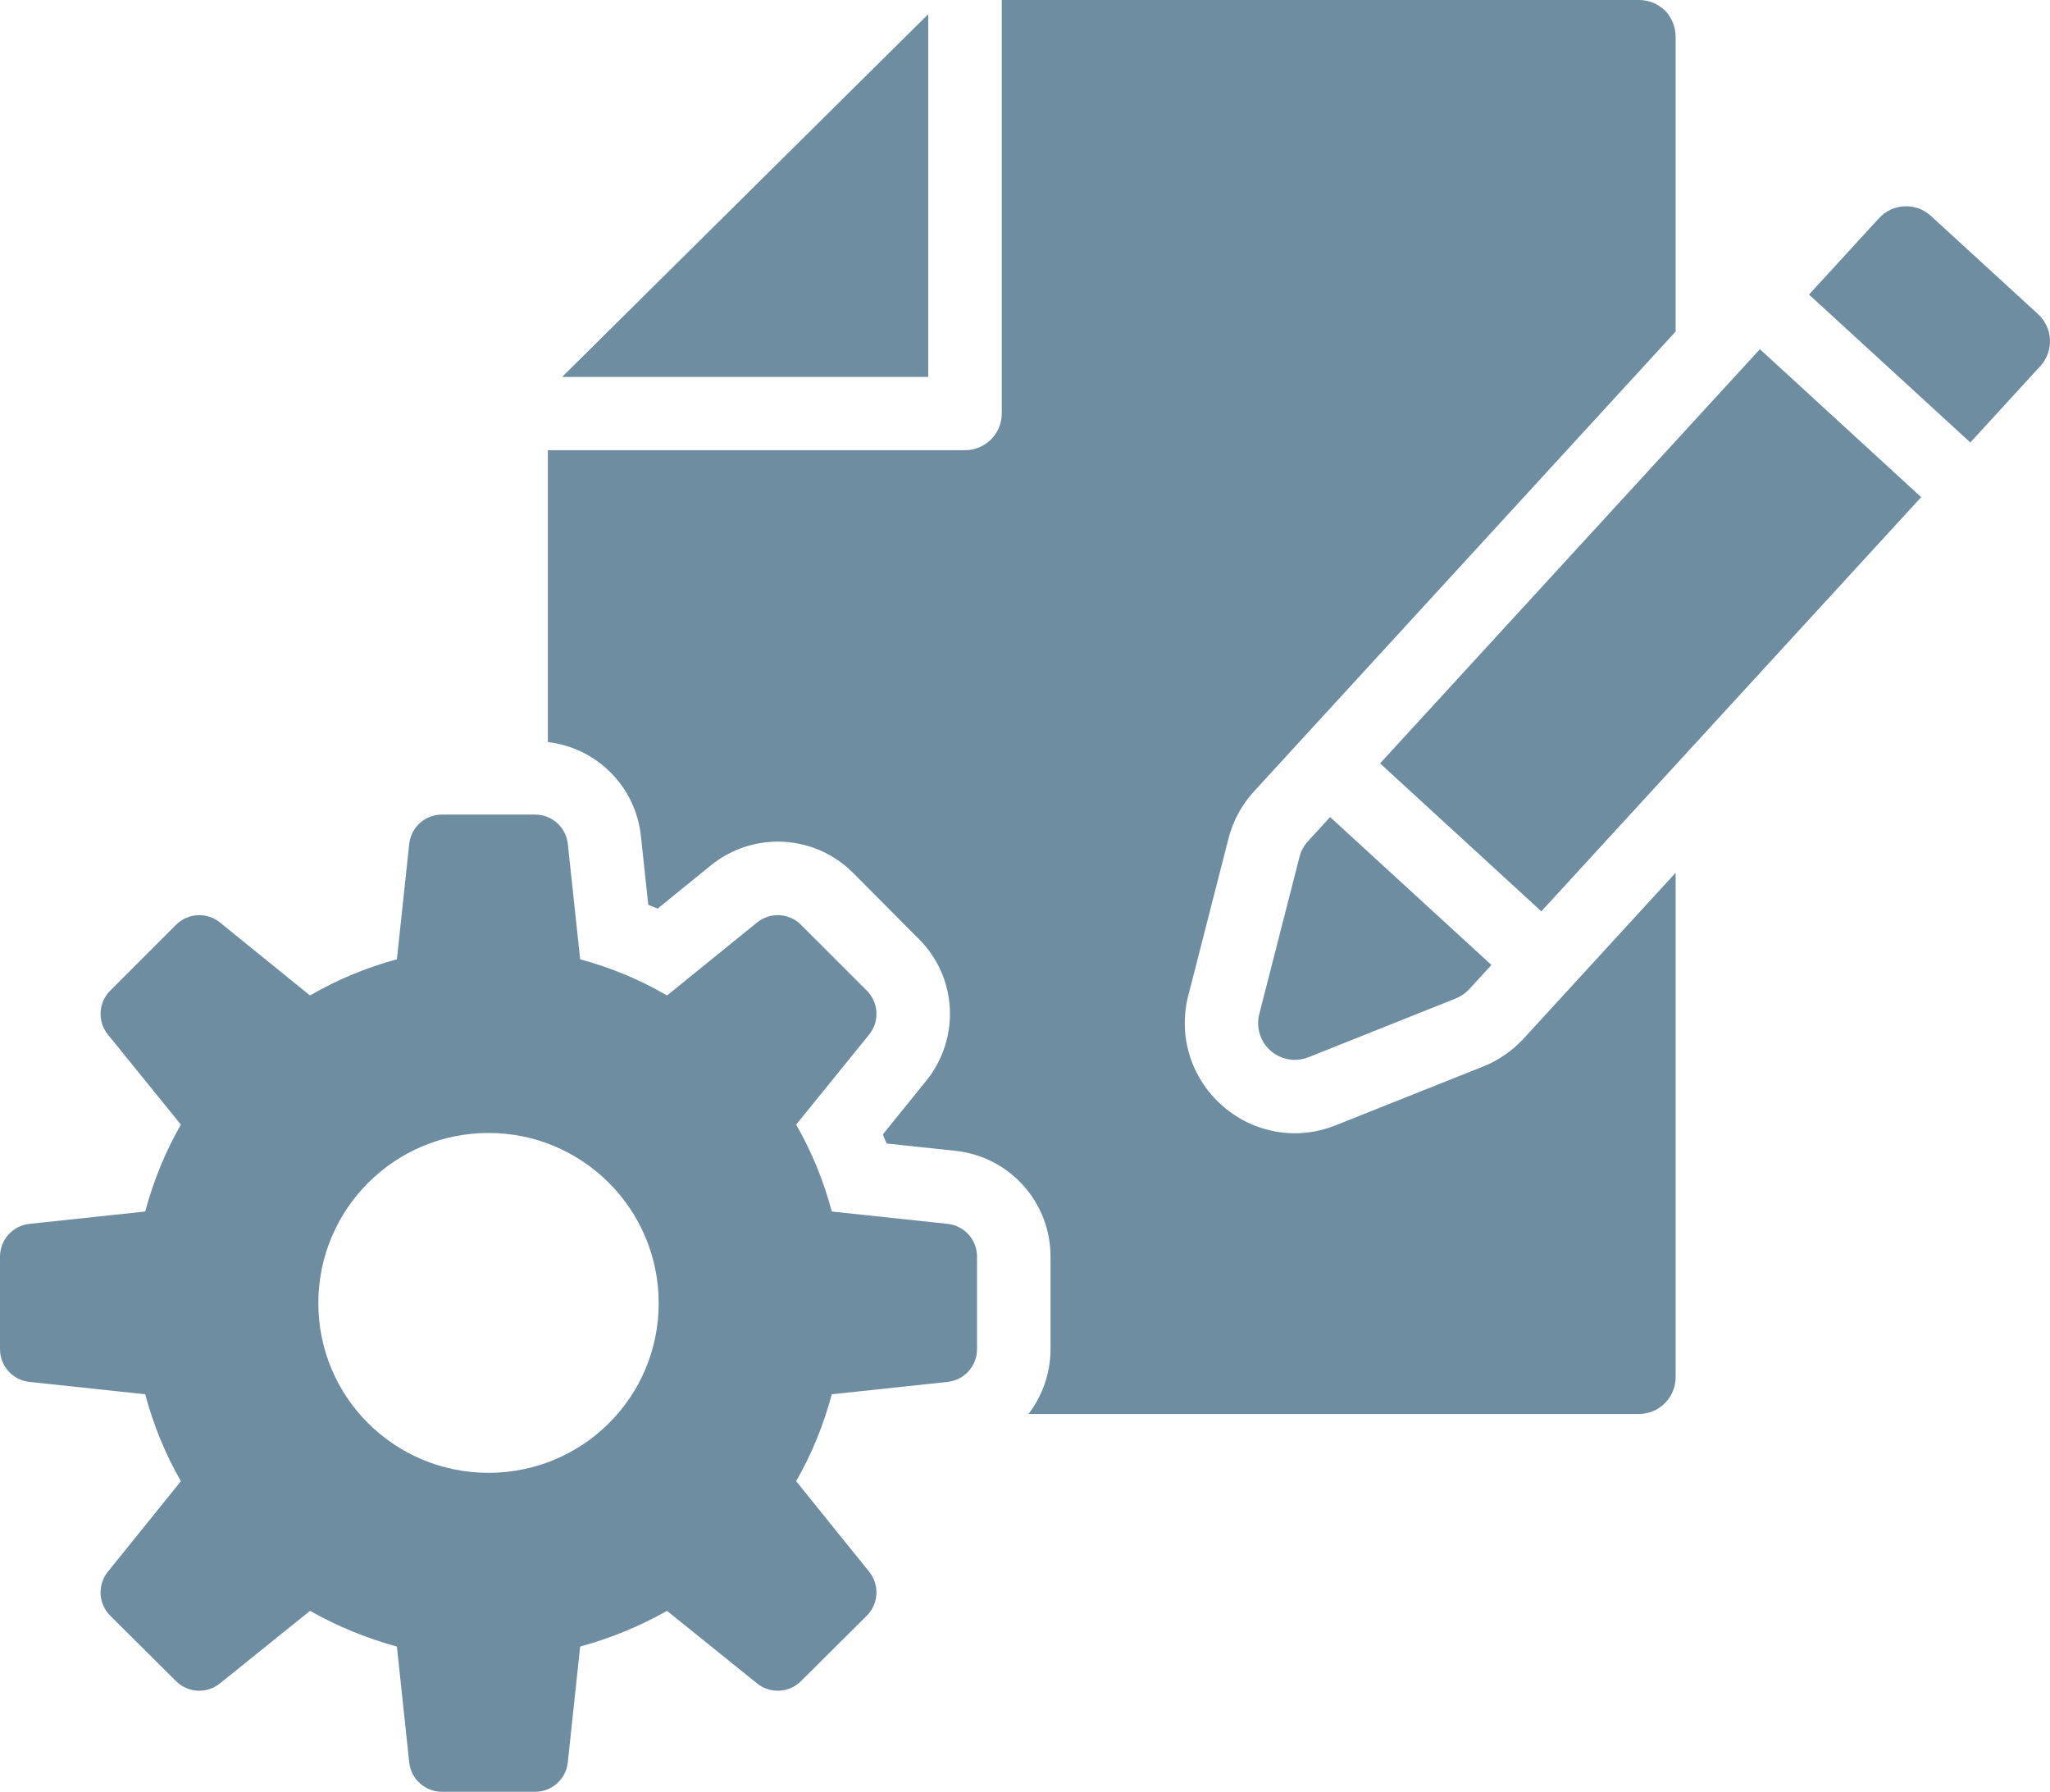 <?xml version="1.0" encoding="iso-8859-1"?>
<!-- Generator: Adobe Illustrator 27.8.1, SVG Export Plug-In . SVG Version: 6.00 Build 0)  -->
<svg version="1.1" id="&#x30EC;&#x30A4;&#x30E4;&#x30FC;_1"
	 xmlns="http://www.w3.org/2000/svg" xmlns:xlink="http://www.w3.org/1999/xlink" x="0px" y="0px"
	 viewBox="0 0 196.491 171.711" style="enable-background:new 0 0 196.491 171.711;" xml:space="preserve">
<g>
	<polygon style="fill:#6E8DA1;" points="88.969,1.359 53.876,36.125 88.969,36.125 	"/>
	<path style="fill:#6E8DA1;" d="M142.145,102.214l-14.128,5.629
		c-1.267,0.507-2.59,0.76-3.884,0.76c-2.533,0-5.009-0.9-6.979-2.645
		c-2.983-2.618-4.25-6.67-3.264-10.526l3.855-15.055
		c0.423-1.689,1.266-3.238,2.449-4.532l40.413-44.071V3.518
		c0-0.929-0.366-1.829-1.013-2.505C158.918,0.365,158.045,0,157.088,0H96.019v39.625
		c0,1.942-1.576,3.518-3.518,3.518H52.51v27.974
		c4.671,0.535,8.415,4.249,8.921,9.005l0.704,6.586
		c0.282,0.113,0.591,0.253,0.901,0.365l5.094-4.138
		c1.801-1.464,4.081-2.28,6.417-2.28c2.73,0,5.291,1.07,7.204,2.983
		l6.304,6.332c3.715,3.687,3.997,9.541,0.732,13.593l-4.165,5.15
		c0.113,0.282,0.225,0.591,0.366,0.873l6.613,0.704
		c5.178,0.563,9.091,4.925,9.091,10.132v8.865c0,2.336-0.789,4.474-2.111,6.219
		h58.508c1.942,0,3.518-1.576,3.518-3.518V83.64l-14.578,15.902
		C144.959,100.694,143.636,101.623,142.145,102.214z"/>
	<path style="fill:#6E8DA1;" d="M195.351,30.108l-10.276-9.418
		c-1.432-1.315-3.658-1.216-4.97,0.216l-6.713,7.323l15.462,14.173l6.713-7.323
		c0.631-0.688,0.962-1.598,0.921-2.53
		C196.448,31.615,196.038,30.739,195.351,30.108z"/>
	
		<rect x="131.244" y="49.863" transform="matrix(0.676 -0.737 0.737 0.676 6.808 136.177)" style="fill:#6E8DA1;" width="53.857" height="20.975"/>
	<path style="fill:#6E8DA1;" d="M120.7,97.181c-0.328,1.284,0.091,2.641,1.086,3.515
		c0.654,0.574,1.483,0.875,2.322,0.875c0.44,0,0.882-0.082,1.304-0.25
		l14.128-5.638c0.492-0.197,0.932-0.5,1.289-0.89l2.124-2.318L127.491,78.301
		l-2.124,2.318c-0.39,0.427-0.671,0.944-0.813,1.505L120.7,97.181z"/>
	<path style="fill:#6E8DA1;" d="M90.833,117.287l-11.101-1.183
		c-0.798-2.964-1.94-5.758-3.421-8.327l6.996-8.631
		c1.016-1.255,0.921-3.066-0.22-4.209l-6.311-6.309
		c-1.14-1.143-2.956-1.24-4.21-0.224l-8.631,6.997
		c-2.624-1.538-5.419-2.674-8.327-3.474l-1.182-11.045
		c-0.172-1.606-1.521-2.82-3.132-2.82h-8.939c-1.61,0-2.96,1.213-3.131,2.82
		l-1.182,11.045c-2.908,0.8-5.703,1.936-8.327,3.474l-8.633-6.997
		c-1.253-1.016-3.07-0.919-4.21,0.224l-6.311,6.309
		c-1.14,1.143-1.234,2.954-0.219,4.209l6.997,8.631
		c-1.483,2.57-2.624,5.363-3.422,8.327l-11.101,1.183
		C1.215,117.46,0,118.811,0,120.422v8.878c0,1.611,1.215,2.964,2.816,3.132
		l11.101,1.185c0.798,2.965,1.938,5.759,3.422,8.329l-7.003,8.682
		c-1.011,1.255-0.912,3.073,0.232,4.212l6.31,6.274
		c1.139,1.13,2.946,1.226,4.196,0.219l8.64-6.96
		c2.625,1.487,5.42,2.626,8.327,3.423l1.182,11.099
		c0.171,1.604,1.523,2.817,3.131,2.817h8.939c1.609,0,2.96-1.213,3.131-2.817
		l1.182-11.099c2.908-0.797,5.703-1.936,8.327-3.423l8.638,6.96
		c1.25,1.007,3.059,0.911,4.197-0.219l6.311-6.274
		c1.144-1.139,1.244-2.957,0.232-4.212l-7.002-8.682
		c1.481-2.57,2.623-5.363,3.421-8.329l11.101-1.185
		c1.602-0.168,2.816-1.521,2.816-3.132v-8.878
		C93.648,118.811,92.434,117.46,90.833,117.287z M46.824,141.145
		c-9.011,0-16.312-7.245-16.312-16.256s7.301-16.313,16.312-16.313
		c9.012,0,16.311,7.301,16.311,16.313S55.836,141.145,46.824,141.145z"/>
</g>
</svg>

